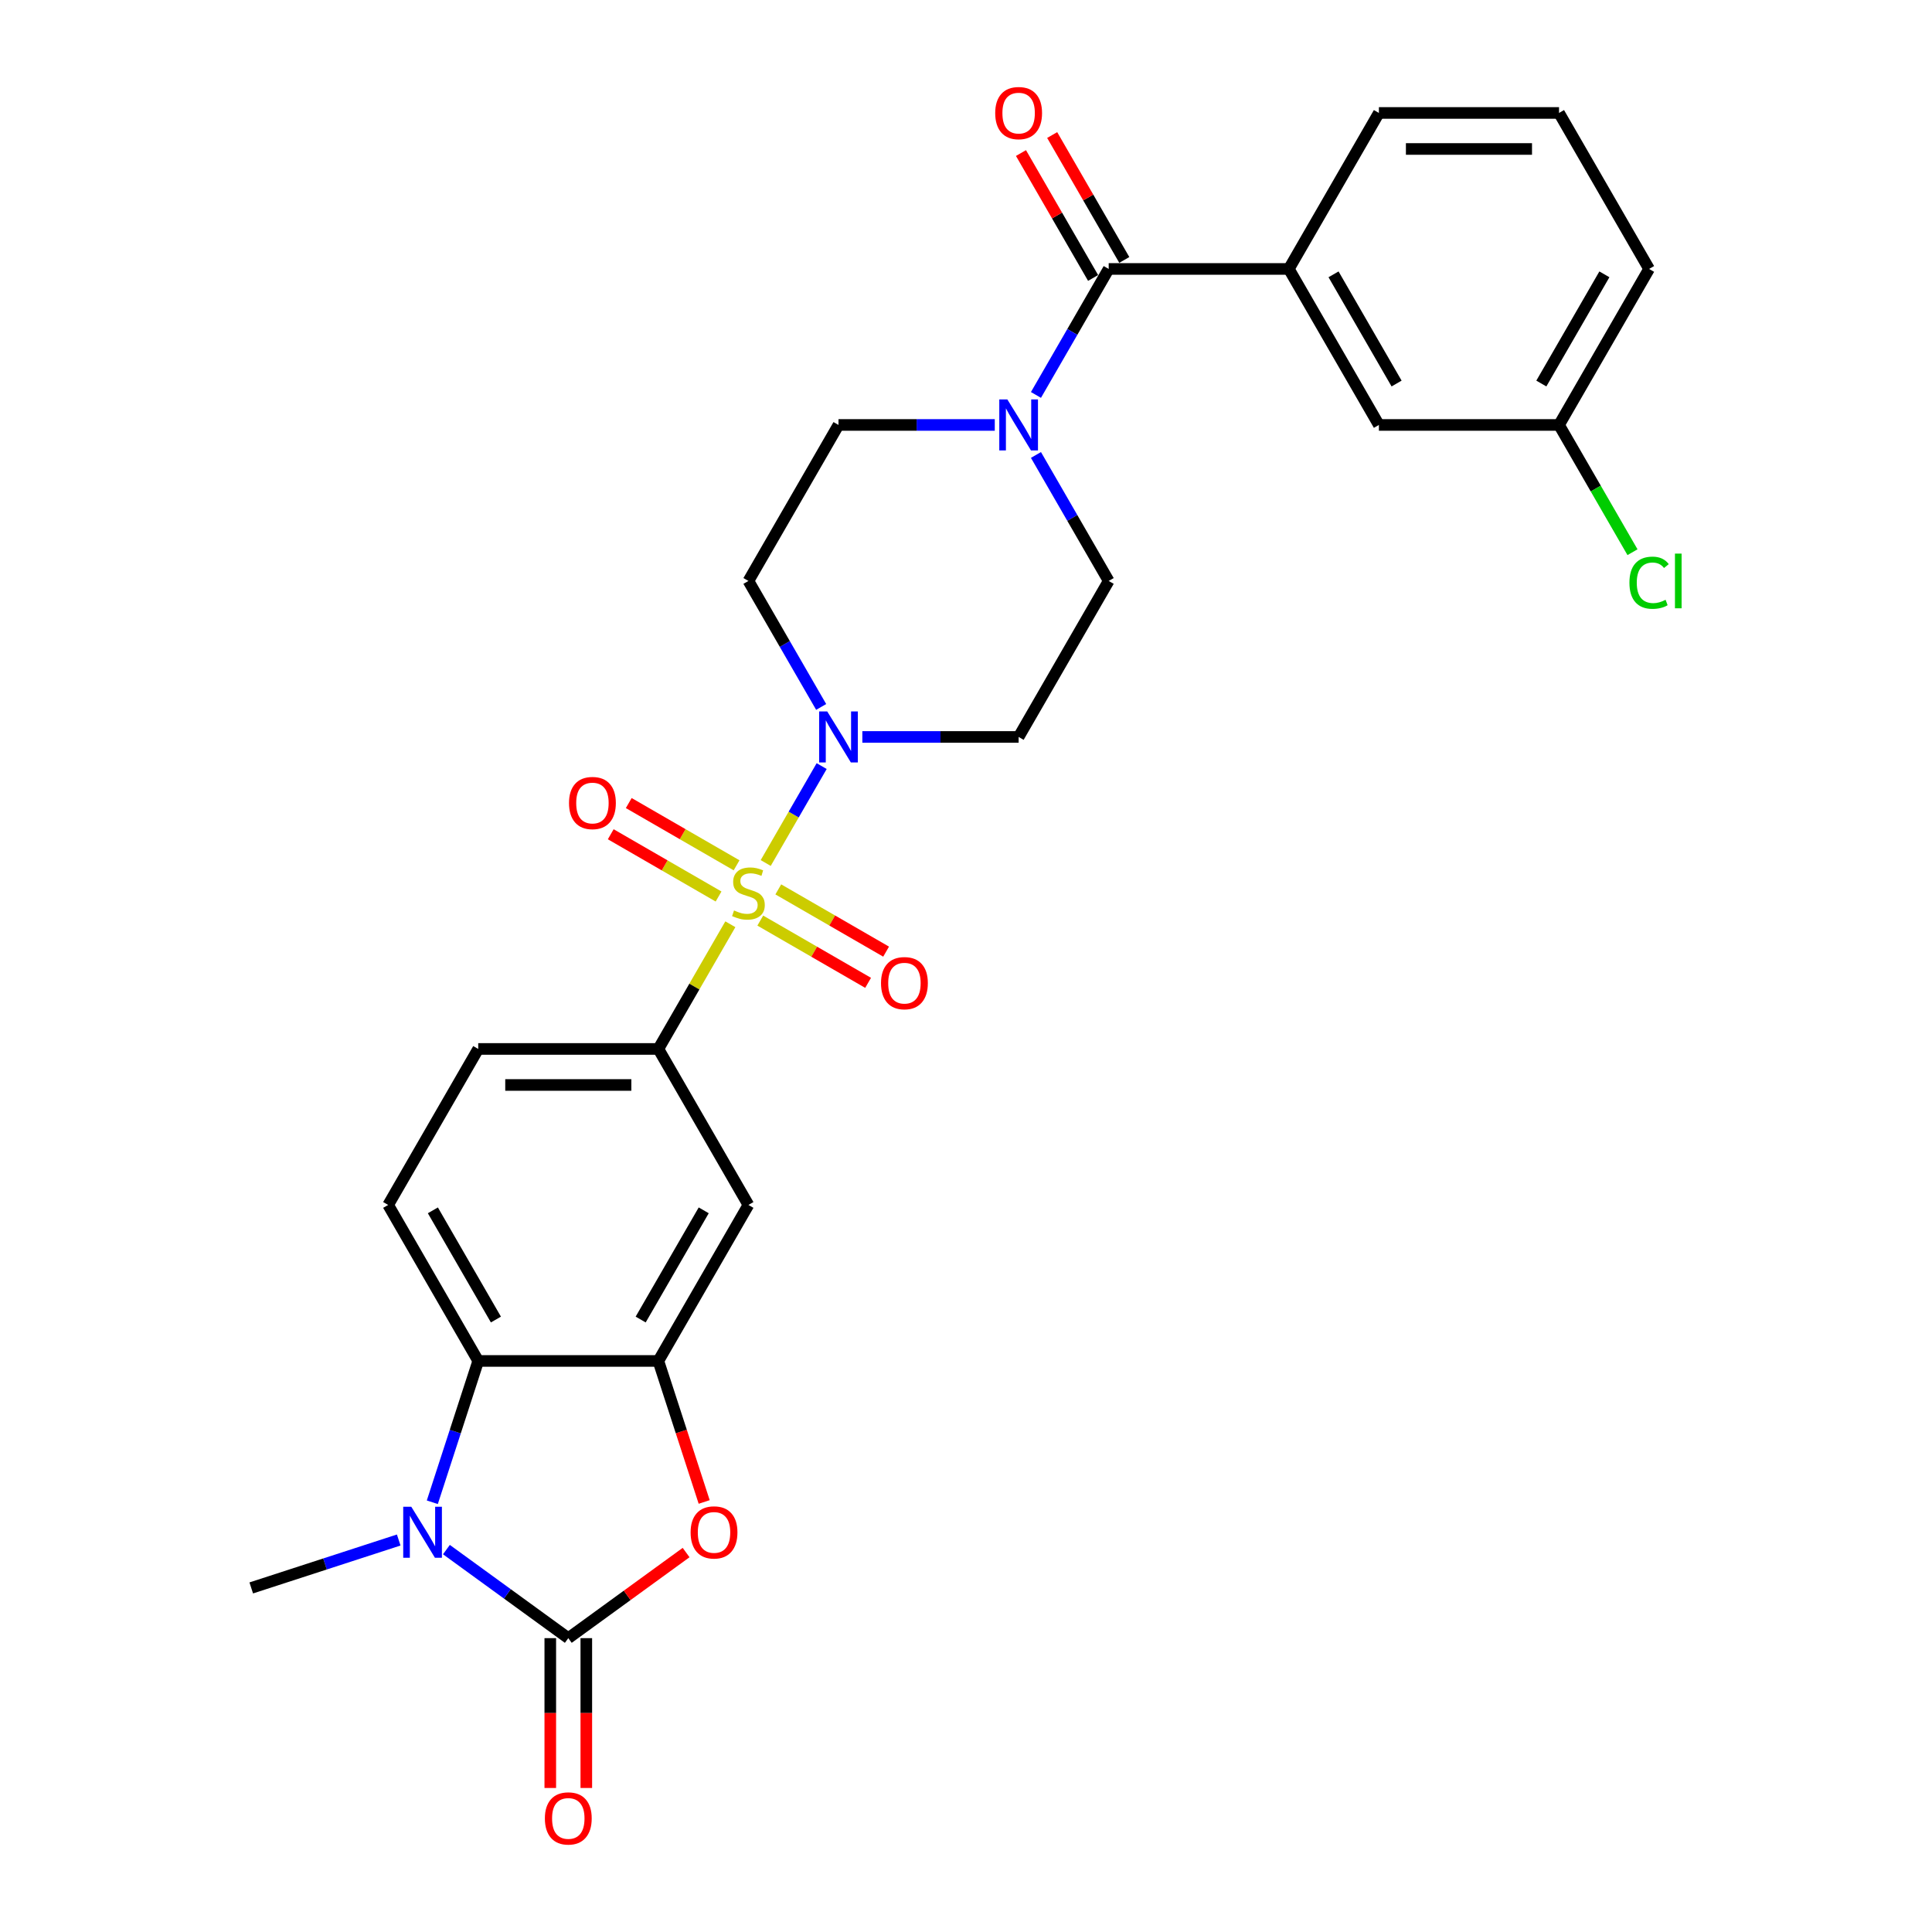 <?xml version='1.0' encoding='iso-8859-1'?>
<svg version='1.1' baseProfile='full'
              xmlns='http://www.w3.org/2000/svg'
                      xmlns:rdkit='http://www.rdkit.org/xml'
                      xmlns:xlink='http://www.w3.org/1999/xlink'
                  xml:space='preserve'
width='1000px' height='1000px' viewBox='0 0 1000 1000'>
<!-- END OF HEADER -->
<rect style='opacity:1.0;fill:#FFFFFF;stroke:none' width='1000' height='1000' x='0' y='0'> </rect>
<path class='bond-2' d='M 396.332,446.693 L 410.813,421.611' style='fill:none;fill-rule:evenodd;stroke:#CCCC00;stroke-width:6px;stroke-linecap:butt;stroke-linejoin:miter;stroke-opacity:1' />
<path class='bond-2' d='M 410.813,421.611 L 425.294,396.529' style='fill:none;fill-rule:evenodd;stroke:#0000FF;stroke-width:6px;stroke-linecap:butt;stroke-linejoin:miter;stroke-opacity:1' />
<path class='bond-6' d='M 378.029,478.393 L 359.398,510.664' style='fill:none;fill-rule:evenodd;stroke:#CCCC00;stroke-width:6px;stroke-linecap:butt;stroke-linejoin:miter;stroke-opacity:1' />
<path class='bond-6' d='M 359.398,510.664 L 340.767,542.934' style='fill:none;fill-rule:evenodd;stroke:#000000;stroke-width:6px;stroke-linecap:butt;stroke-linejoin:miter;stroke-opacity:1' />
<path class='bond-11' d='M 393.52,476.497 L 421.424,492.608' style='fill:none;fill-rule:evenodd;stroke:#CCCC00;stroke-width:6px;stroke-linecap:butt;stroke-linejoin:miter;stroke-opacity:1' />
<path class='bond-11' d='M 421.424,492.608 L 449.329,508.718' style='fill:none;fill-rule:evenodd;stroke:#FF0000;stroke-width:6px;stroke-linecap:butt;stroke-linejoin:miter;stroke-opacity:1' />
<path class='bond-11' d='M 402.844,460.348 L 430.748,476.458' style='fill:none;fill-rule:evenodd;stroke:#CCCC00;stroke-width:6px;stroke-linecap:butt;stroke-linejoin:miter;stroke-opacity:1' />
<path class='bond-11' d='M 430.748,476.458 L 458.652,492.569' style='fill:none;fill-rule:evenodd;stroke:#FF0000;stroke-width:6px;stroke-linecap:butt;stroke-linejoin:miter;stroke-opacity:1' />
<path class='bond-12' d='M 381.25,447.881 L 353.346,431.77' style='fill:none;fill-rule:evenodd;stroke:#CCCC00;stroke-width:6px;stroke-linecap:butt;stroke-linejoin:miter;stroke-opacity:1' />
<path class='bond-12' d='M 353.346,431.77 L 325.442,415.66' style='fill:none;fill-rule:evenodd;stroke:#FF0000;stroke-width:6px;stroke-linecap:butt;stroke-linejoin:miter;stroke-opacity:1' />
<path class='bond-12' d='M 371.926,464.03 L 344.022,447.919' style='fill:none;fill-rule:evenodd;stroke:#CCCC00;stroke-width:6px;stroke-linecap:butt;stroke-linejoin:miter;stroke-opacity:1' />
<path class='bond-12' d='M 344.022,447.919 L 316.118,431.809' style='fill:none;fill-rule:evenodd;stroke:#FF0000;stroke-width:6px;stroke-linecap:butt;stroke-linejoin:miter;stroke-opacity:1' />
<path class='bond-0' d='M 294.148,847.902 L 324.638,825.75' style='fill:none;fill-rule:evenodd;stroke:#000000;stroke-width:6px;stroke-linecap:butt;stroke-linejoin:miter;stroke-opacity:1' />
<path class='bond-0' d='M 324.638,825.75 L 355.127,803.598' style='fill:none;fill-rule:evenodd;stroke:#FF0000;stroke-width:6px;stroke-linecap:butt;stroke-linejoin:miter;stroke-opacity:1' />
<path class='bond-16' d='M 284.825,847.902 L 284.825,886.679' style='fill:none;fill-rule:evenodd;stroke:#000000;stroke-width:6px;stroke-linecap:butt;stroke-linejoin:miter;stroke-opacity:1' />
<path class='bond-16' d='M 284.825,886.679 L 284.825,925.456' style='fill:none;fill-rule:evenodd;stroke:#FF0000;stroke-width:6px;stroke-linecap:butt;stroke-linejoin:miter;stroke-opacity:1' />
<path class='bond-16' d='M 303.472,847.902 L 303.472,886.679' style='fill:none;fill-rule:evenodd;stroke:#000000;stroke-width:6px;stroke-linecap:butt;stroke-linejoin:miter;stroke-opacity:1' />
<path class='bond-16' d='M 303.472,886.679 L 303.472,925.456' style='fill:none;fill-rule:evenodd;stroke:#FF0000;stroke-width:6px;stroke-linecap:butt;stroke-linejoin:miter;stroke-opacity:1' />
<path class='bond-30' d='M 294.148,847.902 L 262.606,824.984' style='fill:none;fill-rule:evenodd;stroke:#000000;stroke-width:6px;stroke-linecap:butt;stroke-linejoin:miter;stroke-opacity:1' />
<path class='bond-30' d='M 262.606,824.984 L 231.063,802.067' style='fill:none;fill-rule:evenodd;stroke:#0000FF;stroke-width:6px;stroke-linecap:butt;stroke-linejoin:miter;stroke-opacity:1' />
<path class='bond-1' d='M 223.765,777.565 L 235.648,740.995' style='fill:none;fill-rule:evenodd;stroke:#0000FF;stroke-width:6px;stroke-linecap:butt;stroke-linejoin:miter;stroke-opacity:1' />
<path class='bond-1' d='M 235.648,740.995 L 247.53,704.425' style='fill:none;fill-rule:evenodd;stroke:#000000;stroke-width:6px;stroke-linecap:butt;stroke-linejoin:miter;stroke-opacity:1' />
<path class='bond-23' d='M 206.374,797.109 L 168.209,809.51' style='fill:none;fill-rule:evenodd;stroke:#0000FF;stroke-width:6px;stroke-linecap:butt;stroke-linejoin:miter;stroke-opacity:1' />
<path class='bond-23' d='M 168.209,809.51 L 130.045,821.91' style='fill:none;fill-rule:evenodd;stroke:#000000;stroke-width:6px;stroke-linecap:butt;stroke-linejoin:miter;stroke-opacity:1' />
<path class='bond-13' d='M 446.348,381.444 L 486.794,381.444' style='fill:none;fill-rule:evenodd;stroke:#0000FF;stroke-width:6px;stroke-linecap:butt;stroke-linejoin:miter;stroke-opacity:1' />
<path class='bond-13' d='M 486.794,381.444 L 527.24,381.444' style='fill:none;fill-rule:evenodd;stroke:#000000;stroke-width:6px;stroke-linecap:butt;stroke-linejoin:miter;stroke-opacity:1' />
<path class='bond-14' d='M 425.035,365.91 L 406.21,333.304' style='fill:none;fill-rule:evenodd;stroke:#0000FF;stroke-width:6px;stroke-linecap:butt;stroke-linejoin:miter;stroke-opacity:1' />
<path class='bond-14' d='M 406.21,333.304 L 387.385,300.698' style='fill:none;fill-rule:evenodd;stroke:#000000;stroke-width:6px;stroke-linecap:butt;stroke-linejoin:miter;stroke-opacity:1' />
<path class='bond-3' d='M 364.483,777.416 L 352.625,740.92' style='fill:none;fill-rule:evenodd;stroke:#FF0000;stroke-width:6px;stroke-linecap:butt;stroke-linejoin:miter;stroke-opacity:1' />
<path class='bond-3' d='M 352.625,740.92 L 340.767,704.425' style='fill:none;fill-rule:evenodd;stroke:#000000;stroke-width:6px;stroke-linecap:butt;stroke-linejoin:miter;stroke-opacity:1' />
<path class='bond-4' d='M 340.767,704.425 L 387.385,623.68' style='fill:none;fill-rule:evenodd;stroke:#000000;stroke-width:6px;stroke-linecap:butt;stroke-linejoin:miter;stroke-opacity:1' />
<path class='bond-4' d='M 331.61,682.99 L 364.243,626.468' style='fill:none;fill-rule:evenodd;stroke:#000000;stroke-width:6px;stroke-linecap:butt;stroke-linejoin:miter;stroke-opacity:1' />
<path class='bond-29' d='M 340.767,704.425 L 247.53,704.425' style='fill:none;fill-rule:evenodd;stroke:#000000;stroke-width:6px;stroke-linecap:butt;stroke-linejoin:miter;stroke-opacity:1' />
<path class='bond-5' d='M 247.53,704.425 L 200.912,623.68' style='fill:none;fill-rule:evenodd;stroke:#000000;stroke-width:6px;stroke-linecap:butt;stroke-linejoin:miter;stroke-opacity:1' />
<path class='bond-5' d='M 256.686,682.99 L 224.053,626.468' style='fill:none;fill-rule:evenodd;stroke:#000000;stroke-width:6px;stroke-linecap:butt;stroke-linejoin:miter;stroke-opacity:1' />
<path class='bond-9' d='M 340.767,542.934 L 387.385,623.68' style='fill:none;fill-rule:evenodd;stroke:#000000;stroke-width:6px;stroke-linecap:butt;stroke-linejoin:miter;stroke-opacity:1' />
<path class='bond-19' d='M 340.767,542.934 L 247.53,542.934' style='fill:none;fill-rule:evenodd;stroke:#000000;stroke-width:6px;stroke-linecap:butt;stroke-linejoin:miter;stroke-opacity:1' />
<path class='bond-19' d='M 326.781,561.582 L 261.515,561.582' style='fill:none;fill-rule:evenodd;stroke:#000000;stroke-width:6px;stroke-linecap:butt;stroke-linejoin:miter;stroke-opacity:1' />
<path class='bond-7' d='M 573.858,139.207 L 555.033,171.813' style='fill:none;fill-rule:evenodd;stroke:#000000;stroke-width:6px;stroke-linecap:butt;stroke-linejoin:miter;stroke-opacity:1' />
<path class='bond-7' d='M 555.033,171.813 L 536.208,204.42' style='fill:none;fill-rule:evenodd;stroke:#0000FF;stroke-width:6px;stroke-linecap:butt;stroke-linejoin:miter;stroke-opacity:1' />
<path class='bond-10' d='M 573.858,139.207 L 667.095,139.207' style='fill:none;fill-rule:evenodd;stroke:#000000;stroke-width:6px;stroke-linecap:butt;stroke-linejoin:miter;stroke-opacity:1' />
<path class='bond-20' d='M 581.933,134.546 L 563.269,102.219' style='fill:none;fill-rule:evenodd;stroke:#000000;stroke-width:6px;stroke-linecap:butt;stroke-linejoin:miter;stroke-opacity:1' />
<path class='bond-20' d='M 563.269,102.219 L 544.606,69.893' style='fill:none;fill-rule:evenodd;stroke:#FF0000;stroke-width:6px;stroke-linecap:butt;stroke-linejoin:miter;stroke-opacity:1' />
<path class='bond-20' d='M 565.784,143.869 L 547.12,111.543' style='fill:none;fill-rule:evenodd;stroke:#000000;stroke-width:6px;stroke-linecap:butt;stroke-linejoin:miter;stroke-opacity:1' />
<path class='bond-20' d='M 547.12,111.543 L 528.457,79.216' style='fill:none;fill-rule:evenodd;stroke:#FF0000;stroke-width:6px;stroke-linecap:butt;stroke-linejoin:miter;stroke-opacity:1' />
<path class='bond-8' d='M 514.896,219.953 L 474.449,219.953' style='fill:none;fill-rule:evenodd;stroke:#0000FF;stroke-width:6px;stroke-linecap:butt;stroke-linejoin:miter;stroke-opacity:1' />
<path class='bond-8' d='M 474.449,219.953 L 434.003,219.953' style='fill:none;fill-rule:evenodd;stroke:#000000;stroke-width:6px;stroke-linecap:butt;stroke-linejoin:miter;stroke-opacity:1' />
<path class='bond-28' d='M 536.208,235.486 L 555.033,268.092' style='fill:none;fill-rule:evenodd;stroke:#0000FF;stroke-width:6px;stroke-linecap:butt;stroke-linejoin:miter;stroke-opacity:1' />
<path class='bond-28' d='M 555.033,268.092 L 573.858,300.698' style='fill:none;fill-rule:evenodd;stroke:#000000;stroke-width:6px;stroke-linecap:butt;stroke-linejoin:miter;stroke-opacity:1' />
<path class='bond-21' d='M 667.095,139.207 L 713.714,219.953' style='fill:none;fill-rule:evenodd;stroke:#000000;stroke-width:6px;stroke-linecap:butt;stroke-linejoin:miter;stroke-opacity:1' />
<path class='bond-21' d='M 690.237,141.996 L 722.87,198.517' style='fill:none;fill-rule:evenodd;stroke:#000000;stroke-width:6px;stroke-linecap:butt;stroke-linejoin:miter;stroke-opacity:1' />
<path class='bond-25' d='M 667.095,139.207 L 713.714,58.462' style='fill:none;fill-rule:evenodd;stroke:#000000;stroke-width:6px;stroke-linecap:butt;stroke-linejoin:miter;stroke-opacity:1' />
<path class='bond-18' d='M 527.24,381.444 L 573.858,300.698' style='fill:none;fill-rule:evenodd;stroke:#000000;stroke-width:6px;stroke-linecap:butt;stroke-linejoin:miter;stroke-opacity:1' />
<path class='bond-17' d='M 387.385,300.698 L 434.003,219.953' style='fill:none;fill-rule:evenodd;stroke:#000000;stroke-width:6px;stroke-linecap:butt;stroke-linejoin:miter;stroke-opacity:1' />
<path class='bond-15' d='M 200.912,623.68 L 247.53,542.934' style='fill:none;fill-rule:evenodd;stroke:#000000;stroke-width:6px;stroke-linecap:butt;stroke-linejoin:miter;stroke-opacity:1' />
<path class='bond-22' d='M 713.714,219.953 L 806.95,219.953' style='fill:none;fill-rule:evenodd;stroke:#000000;stroke-width:6px;stroke-linecap:butt;stroke-linejoin:miter;stroke-opacity:1' />
<path class='bond-24' d='M 806.95,219.953 L 825.964,252.885' style='fill:none;fill-rule:evenodd;stroke:#000000;stroke-width:6px;stroke-linecap:butt;stroke-linejoin:miter;stroke-opacity:1' />
<path class='bond-24' d='M 825.964,252.885 L 844.977,285.818' style='fill:none;fill-rule:evenodd;stroke:#00CC00;stroke-width:6px;stroke-linecap:butt;stroke-linejoin:miter;stroke-opacity:1' />
<path class='bond-31' d='M 806.95,219.953 L 853.569,139.207' style='fill:none;fill-rule:evenodd;stroke:#000000;stroke-width:6px;stroke-linecap:butt;stroke-linejoin:miter;stroke-opacity:1' />
<path class='bond-31' d='M 797.794,198.517 L 830.427,141.996' style='fill:none;fill-rule:evenodd;stroke:#000000;stroke-width:6px;stroke-linecap:butt;stroke-linejoin:miter;stroke-opacity:1' />
<path class='bond-26' d='M 713.714,58.462 L 806.95,58.462' style='fill:none;fill-rule:evenodd;stroke:#000000;stroke-width:6px;stroke-linecap:butt;stroke-linejoin:miter;stroke-opacity:1' />
<path class='bond-26' d='M 727.699,77.109 L 792.965,77.109' style='fill:none;fill-rule:evenodd;stroke:#000000;stroke-width:6px;stroke-linecap:butt;stroke-linejoin:miter;stroke-opacity:1' />
<path class='bond-27' d='M 806.95,58.462 L 853.569,139.207' style='fill:none;fill-rule:evenodd;stroke:#000000;stroke-width:6px;stroke-linecap:butt;stroke-linejoin:miter;stroke-opacity:1' />
<path  class='atom-0' d='M 379.926 471.252
Q 380.224 471.363, 381.455 471.886
Q 382.686 472.408, 384.029 472.743
Q 385.408 473.042, 386.751 473.042
Q 389.25 473.042, 390.704 471.848
Q 392.159 470.617, 392.159 468.492
Q 392.159 467.037, 391.413 466.142
Q 390.704 465.247, 389.585 464.762
Q 388.467 464.277, 386.602 463.718
Q 384.252 463.009, 382.835 462.338
Q 381.455 461.667, 380.448 460.25
Q 379.479 458.832, 379.479 456.446
Q 379.479 453.126, 381.716 451.075
Q 383.991 449.024, 388.467 449.024
Q 391.525 449.024, 394.993 450.478
L 394.135 453.35
Q 390.965 452.045, 388.578 452.045
Q 386.005 452.045, 384.588 453.126
Q 383.171 454.171, 383.208 455.998
Q 383.208 457.415, 383.917 458.273
Q 384.663 459.131, 385.707 459.616
Q 386.788 460.1, 388.578 460.66
Q 390.965 461.406, 392.383 462.152
Q 393.8 462.897, 394.807 464.427
Q 395.851 465.918, 395.851 468.492
Q 395.851 472.147, 393.389 474.123
Q 390.965 476.063, 386.9 476.063
Q 384.551 476.063, 382.76 475.54
Q 381.008 475.056, 378.919 474.198
L 379.926 471.252
' fill='#CCCC00'/>
<path  class='atom-2' d='M 212.882 779.896
L 221.534 793.882
Q 222.392 795.261, 223.772 797.76
Q 225.152 800.259, 225.226 800.408
L 225.226 779.896
L 228.732 779.896
L 228.732 806.301
L 225.114 806.301
L 215.828 791.01
Q 214.746 789.22, 213.59 787.169
Q 212.471 785.117, 212.136 784.483
L 212.136 806.301
L 208.705 806.301
L 208.705 779.896
L 212.882 779.896
' fill='#0000FF'/>
<path  class='atom-3' d='M 428.167 368.241
L 436.819 382.227
Q 437.677 383.607, 439.057 386.105
Q 440.437 388.604, 440.511 388.753
L 440.511 368.241
L 444.017 368.241
L 444.017 394.646
L 440.399 394.646
L 431.113 379.355
Q 430.032 377.565, 428.875 375.514
Q 427.757 373.462, 427.421 372.828
L 427.421 394.646
L 423.99 394.646
L 423.99 368.241
L 428.167 368.241
' fill='#0000FF'/>
<path  class='atom-4' d='M 357.458 793.173
Q 357.458 786.833, 360.59 783.29
Q 363.723 779.747, 369.578 779.747
Q 375.434 779.747, 378.566 783.29
Q 381.699 786.833, 381.699 793.173
Q 381.699 799.588, 378.529 803.243
Q 375.359 806.86, 369.578 806.86
Q 363.76 806.86, 360.59 803.243
Q 357.458 799.625, 357.458 793.173
M 369.578 803.877
Q 373.606 803.877, 375.769 801.191
Q 377.97 798.469, 377.97 793.173
Q 377.97 787.989, 375.769 785.378
Q 373.606 782.73, 369.578 782.73
Q 365.551 782.73, 363.35 785.341
Q 361.187 787.952, 361.187 793.173
Q 361.187 798.506, 363.35 801.191
Q 365.551 803.877, 369.578 803.877
' fill='#FF0000'/>
<path  class='atom-9' d='M 521.403 206.75
L 530.056 220.736
Q 530.914 222.116, 532.294 224.615
Q 533.673 227.113, 533.748 227.263
L 533.748 206.75
L 537.254 206.75
L 537.254 233.155
L 533.636 233.155
L 524.35 217.864
Q 523.268 216.074, 522.112 214.023
Q 520.993 211.972, 520.658 211.338
L 520.658 233.155
L 517.226 233.155
L 517.226 206.75
L 521.403 206.75
' fill='#0000FF'/>
<path  class='atom-12' d='M 456.01 508.882
Q 456.01 502.542, 459.142 498.999
Q 462.275 495.456, 468.13 495.456
Q 473.986 495.456, 477.118 498.999
Q 480.251 502.542, 480.251 508.882
Q 480.251 515.297, 477.081 518.951
Q 473.911 522.569, 468.13 522.569
Q 462.312 522.569, 459.142 518.951
Q 456.01 515.334, 456.01 508.882
M 468.13 519.585
Q 472.158 519.585, 474.321 516.9
Q 476.522 514.178, 476.522 508.882
Q 476.522 503.698, 474.321 501.087
Q 472.158 498.439, 468.13 498.439
Q 464.103 498.439, 461.902 501.05
Q 459.739 503.661, 459.739 508.882
Q 459.739 514.215, 461.902 516.9
Q 464.103 519.585, 468.13 519.585
' fill='#FF0000'/>
<path  class='atom-13' d='M 294.519 415.645
Q 294.519 409.305, 297.652 405.762
Q 300.784 402.219, 306.64 402.219
Q 312.495 402.219, 315.628 405.762
Q 318.76 409.305, 318.76 415.645
Q 318.76 422.06, 315.59 425.715
Q 312.42 429.332, 306.64 429.332
Q 300.822 429.332, 297.652 425.715
Q 294.519 422.097, 294.519 415.645
M 306.64 426.349
Q 310.667 426.349, 312.831 423.663
Q 315.031 420.941, 315.031 415.645
Q 315.031 410.461, 312.831 407.851
Q 310.667 405.203, 306.64 405.203
Q 302.612 405.203, 300.411 407.813
Q 298.248 410.424, 298.248 415.645
Q 298.248 420.978, 300.411 423.663
Q 302.612 426.349, 306.64 426.349
' fill='#FF0000'/>
<path  class='atom-17' d='M 282.028 941.213
Q 282.028 934.873, 285.16 931.33
Q 288.293 927.787, 294.148 927.787
Q 300.004 927.787, 303.136 931.33
Q 306.269 934.873, 306.269 941.213
Q 306.269 947.628, 303.099 951.282
Q 299.929 954.9, 294.148 954.9
Q 288.33 954.9, 285.16 951.282
Q 282.028 947.665, 282.028 941.213
M 294.148 951.916
Q 298.176 951.916, 300.339 949.231
Q 302.54 946.509, 302.54 941.213
Q 302.54 936.029, 300.339 933.418
Q 298.176 930.77, 294.148 930.77
Q 290.12 930.77, 287.92 933.381
Q 285.757 935.992, 285.757 941.213
Q 285.757 946.546, 287.92 949.231
Q 290.12 951.916, 294.148 951.916
' fill='#FF0000'/>
<path  class='atom-21' d='M 515.119 58.537
Q 515.119 52.197, 518.252 48.654
Q 521.385 45.111, 527.24 45.111
Q 533.095 45.111, 536.228 48.654
Q 539.361 52.197, 539.361 58.537
Q 539.361 64.951, 536.191 68.606
Q 533.021 72.224, 527.24 72.224
Q 521.422 72.224, 518.252 68.606
Q 515.119 64.989, 515.119 58.537
M 527.24 69.24
Q 531.268 69.24, 533.431 66.555
Q 535.631 63.833, 535.631 58.537
Q 535.631 53.353, 533.431 50.742
Q 531.268 48.094, 527.24 48.094
Q 523.212 48.094, 521.012 50.705
Q 518.849 53.315, 518.849 58.537
Q 518.849 63.87, 521.012 66.555
Q 523.212 69.24, 527.24 69.24
' fill='#FF0000'/>
<path  class='atom-25' d='M 843.387 301.612
Q 843.387 295.048, 846.445 291.617
Q 849.541 288.148, 855.396 288.148
Q 860.841 288.148, 863.75 291.99
L 861.289 294.004
Q 859.163 291.207, 855.396 291.207
Q 851.406 291.207, 849.28 293.892
Q 847.191 296.54, 847.191 301.612
Q 847.191 306.833, 849.354 309.518
Q 851.555 312.204, 855.806 312.204
Q 858.715 312.204, 862.109 310.451
L 863.153 313.248
Q 861.773 314.143, 859.685 314.665
Q 857.596 315.187, 855.284 315.187
Q 849.541 315.187, 846.445 311.681
Q 843.387 308.176, 843.387 301.612
' fill='#00CC00'/>
<path  class='atom-25' d='M 866.957 286.545
L 870.389 286.545
L 870.389 314.851
L 866.957 314.851
L 866.957 286.545
' fill='#00CC00'/>
</svg>
